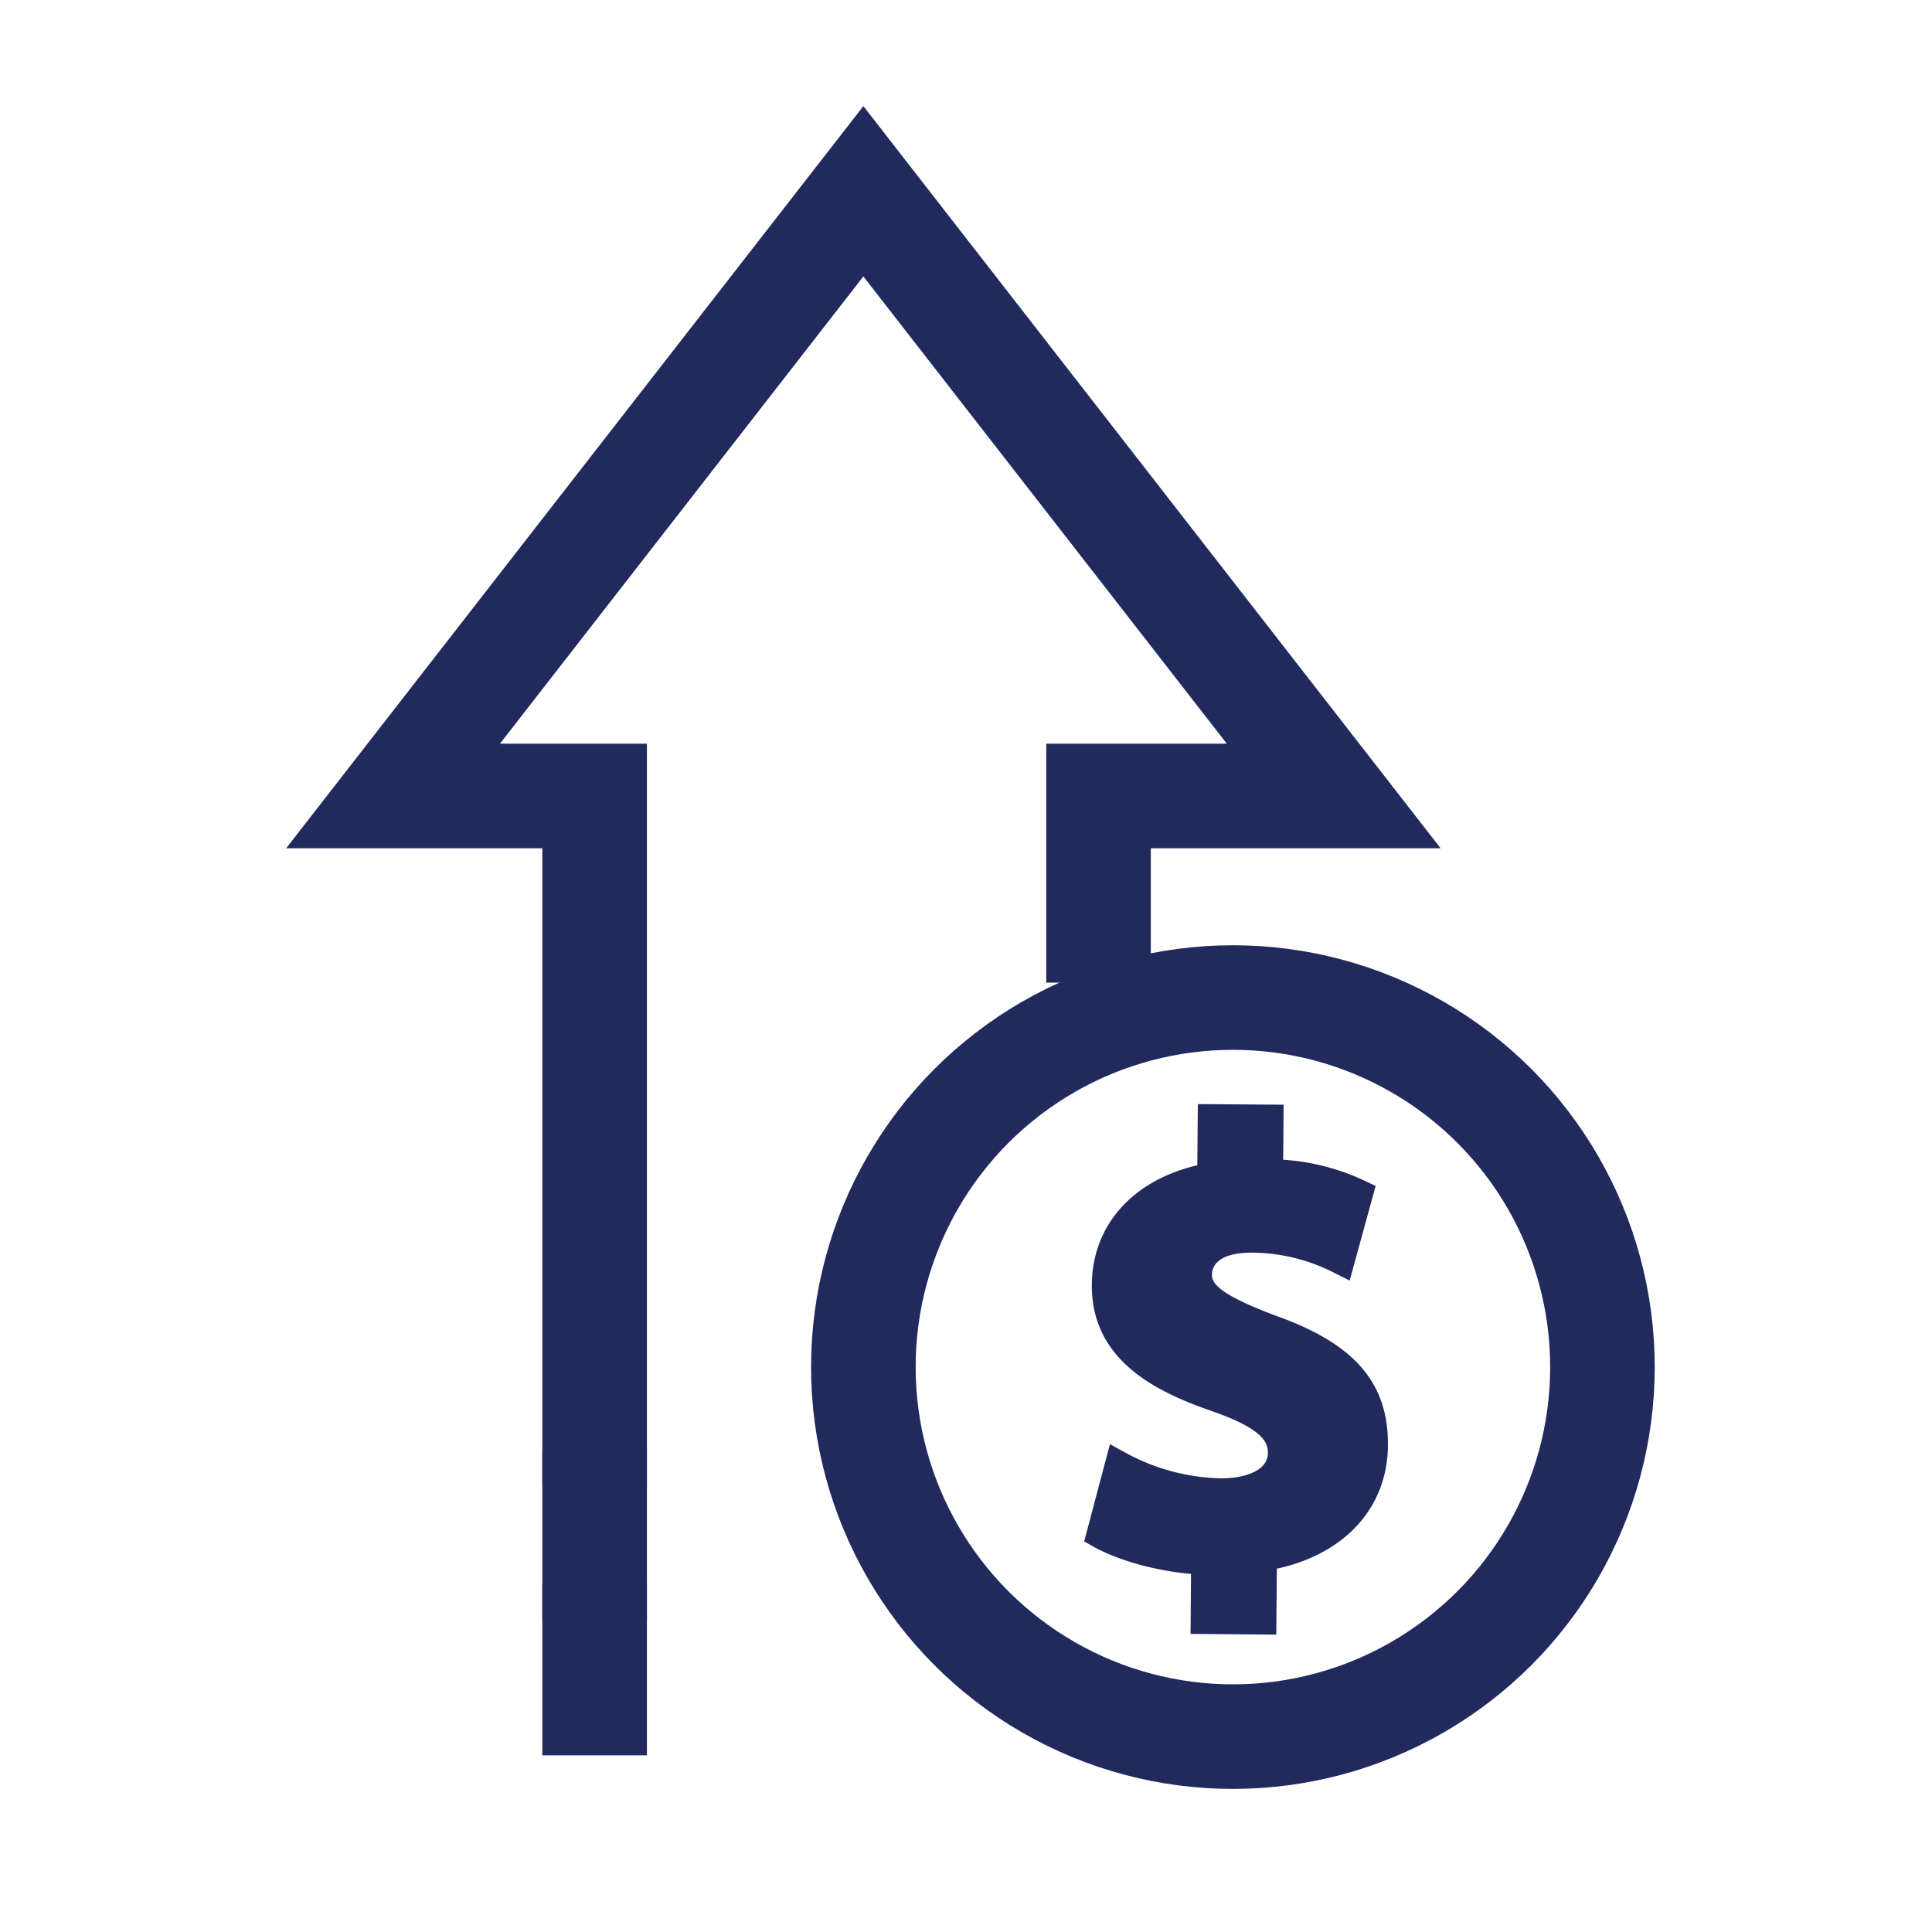 <svg id="_ÎÓÈ_1" data-name="—ÎÓÈ_1" xmlns="http://www.w3.org/2000/svg" viewBox="0 0 400 400"><defs><style>.cls-1{fill:none;stroke:#222a5d;stroke-linecap:square;stroke-miterlimit:10;stroke-width:21.65px;}.cls-2{fill:#222a5d;}</style></defs><circle class="cls-1" cx="255.26" cy="283.04" r="76.51"/><polyline class="cls-1" points="227.44 192.62 227.44 164.8 276.13 164.8 178.75 39.6 81.38 164.8 123.11 164.8 123.11 296.95"/><line class="cls-1" x1="123.11" y1="310.86" x2="123.11" y2="324.77"/><line class="cls-1" x1="123.11" y1="338.68" x2="123.11" y2="352.6"/><path class="cls-2" d="M264.49,272.53c-9.67-3.61-13.6-6.09-13.57-8.54a3.58,3.58,0,0,1,1.08-2.64c.94-.92,2.73-2,7.34-2a37.73,37.73,0,0,1,17.27,4.37l2.83,1.39,5.37-19.57-2-.95a46.6,46.6,0,0,0-17.14-4.48l.09-11.39L248,228.59l-.11,12.67c-13.43,3.13-21.73,12.45-21.84,24.7-.12,15.55,13.08,22.11,24.6,26.1,10.45,3.62,11.87,6.35,11.85,8.76,0,3.93-5.39,5.31-9.85,5.25a43,43,0,0,1-19.95-5.48L229.8,299l-5.33,20.13,1.76,1c5.2,2.93,13,5.09,20.36,5.73l-.1,12.42,17.75.15.12-13.65c14.14-3.07,22.89-12.68,23-25.5S280.61,278.32,264.49,272.53Z"/></svg>